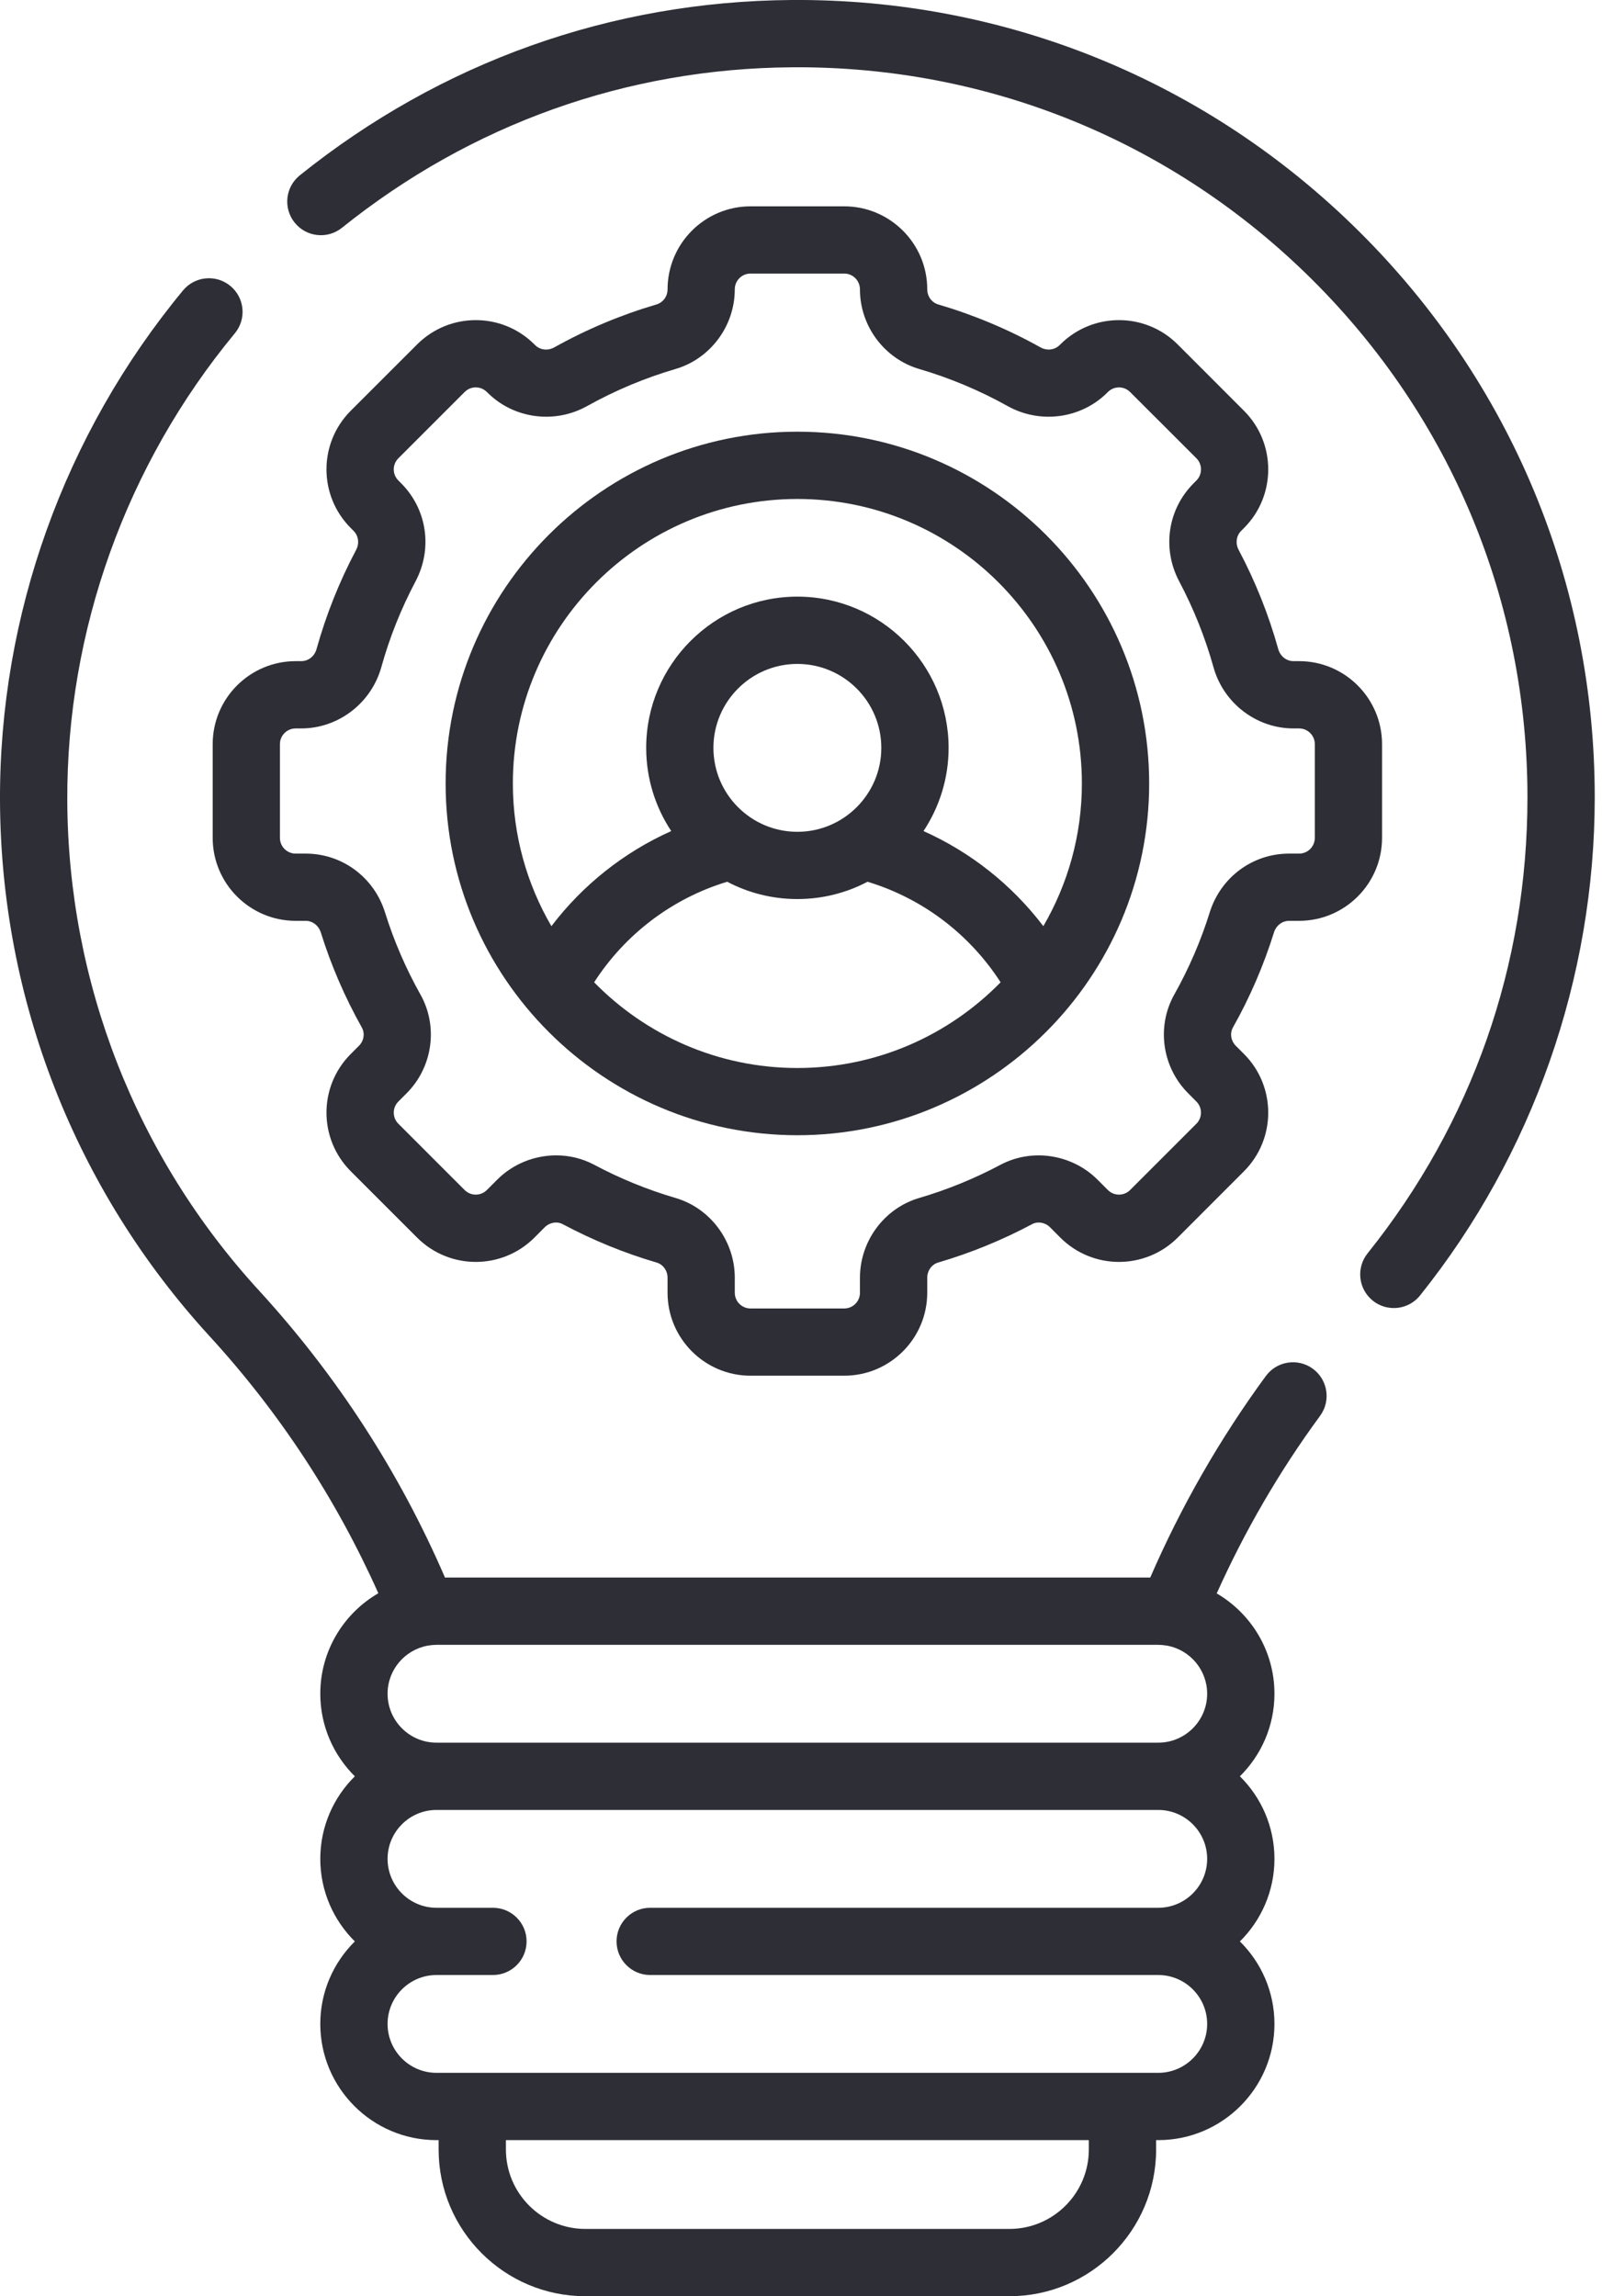 <svg width="30" height="43" viewBox="0 0 30 43" fill="none" xmlns="http://www.w3.org/2000/svg">
<path d="M25.881 13.935C25.881 13.078 25.184 12.381 24.328 12.381H24.223C24.09 12.381 23.975 12.29 23.937 12.155C23.758 11.512 23.509 10.888 23.196 10.298C23.132 10.177 23.15 10.034 23.242 9.942L23.295 9.889C23.901 9.283 23.901 8.297 23.295 7.692L22.054 6.45C21.447 5.843 20.464 5.843 19.856 6.45L19.845 6.461C19.751 6.555 19.605 6.573 19.483 6.504C18.877 6.166 18.233 5.896 17.569 5.701C17.448 5.665 17.364 5.55 17.364 5.417C17.364 4.561 16.667 3.864 15.81 3.864H14.054C13.198 3.864 12.501 4.561 12.501 5.421C12.501 5.55 12.416 5.665 12.295 5.701C11.631 5.896 10.987 6.166 10.382 6.504C10.259 6.573 10.114 6.556 10.019 6.461L10.008 6.45C9.401 5.843 8.418 5.843 7.811 6.45L6.569 7.691C5.962 8.299 5.962 9.281 6.569 9.889L6.622 9.942C6.714 10.034 6.733 10.177 6.669 10.298C6.356 10.887 6.107 11.512 5.928 12.154C5.89 12.29 5.775 12.381 5.641 12.381H5.537C4.68 12.381 3.983 13.078 3.983 13.935V15.691C3.983 16.547 4.68 17.244 5.537 17.244H5.724C5.853 17.244 5.967 17.332 6.008 17.462C6.2 18.078 6.459 18.677 6.776 19.242C6.837 19.351 6.815 19.491 6.722 19.584L6.569 19.737C5.962 20.344 5.962 21.327 6.569 21.934L7.811 23.176C8.418 23.783 9.401 23.783 10.008 23.176L10.202 22.981C10.293 22.891 10.431 22.867 10.539 22.925C11.098 23.223 11.689 23.465 12.296 23.643C12.417 23.678 12.501 23.795 12.501 23.927V24.208C12.501 25.065 13.198 25.762 14.054 25.762H15.81C16.667 25.762 17.364 25.065 17.364 24.208V23.927C17.364 23.795 17.448 23.678 17.568 23.643C18.175 23.465 18.767 23.223 19.326 22.925C19.433 22.867 19.572 22.891 19.662 22.981L19.856 23.176C20.463 23.783 21.446 23.783 22.054 23.176L23.295 21.934C23.901 21.328 23.901 20.343 23.295 19.737L23.142 19.584C23.05 19.491 23.028 19.351 23.088 19.242C23.406 18.678 23.664 18.079 23.857 17.462C23.897 17.332 24.011 17.244 24.141 17.244H24.328C25.184 17.244 25.881 16.547 25.881 15.691V13.935H25.881ZM24.622 15.691C24.622 15.853 24.49 15.985 24.328 15.985H24.14C23.457 15.985 22.86 16.427 22.654 17.086C22.488 17.619 22.264 18.137 21.99 18.625C21.654 19.224 21.761 19.985 22.252 20.475L22.404 20.628C22.519 20.743 22.519 20.929 22.404 21.044L21.163 22.285C21.048 22.4 20.862 22.4 20.747 22.285L20.553 22.091C20.073 21.612 19.325 21.498 18.733 21.814C18.249 22.071 17.738 22.28 17.213 22.434C16.56 22.626 16.104 23.24 16.104 23.928V24.209C16.104 24.371 15.972 24.503 15.81 24.503H14.054C13.892 24.503 13.76 24.371 13.76 24.209V23.928C13.76 23.24 13.304 22.626 12.651 22.434C12.126 22.28 11.615 22.072 11.131 21.814C10.907 21.694 10.661 21.636 10.415 21.636C10.011 21.636 9.609 21.793 9.311 22.091L9.117 22.285C9.002 22.4 8.816 22.4 8.701 22.285L7.46 21.044C7.345 20.929 7.345 20.743 7.46 20.628L7.613 20.475C8.103 19.985 8.21 19.224 7.874 18.625C7.6 18.137 7.376 17.619 7.21 17.086C7.004 16.427 6.407 15.985 5.724 15.985H5.537C5.374 15.985 5.242 15.853 5.242 15.691V13.935C5.242 13.773 5.374 13.641 5.537 13.641H5.641C6.335 13.641 6.952 13.169 7.141 12.493C7.295 11.938 7.511 11.398 7.781 10.888C8.106 10.275 7.998 9.537 7.513 9.051L7.46 8.998C7.345 8.883 7.345 8.697 7.46 8.582L8.701 7.341C8.776 7.266 8.864 7.254 8.909 7.254C8.955 7.254 9.042 7.266 9.118 7.341L9.129 7.352C9.618 7.841 10.385 7.945 10.995 7.604C11.519 7.312 12.076 7.078 12.65 6.91C13.303 6.718 13.76 6.106 13.76 5.417C13.76 5.255 13.892 5.123 14.054 5.123H15.81C15.972 5.123 16.104 5.255 16.104 5.421C16.104 6.106 16.561 6.718 17.214 6.91C17.788 7.078 18.345 7.312 18.869 7.604C19.479 7.945 20.247 7.841 20.736 7.352L20.747 7.341C20.862 7.226 21.048 7.226 21.163 7.341L22.405 8.582C22.519 8.697 22.519 8.883 22.405 8.998L22.352 9.051C21.866 9.537 21.758 10.275 22.083 10.888C22.353 11.398 22.569 11.938 22.724 12.493C22.912 13.169 23.529 13.641 24.223 13.641H24.328C24.49 13.641 24.622 13.773 24.622 13.935V15.691H24.622Z" fill="#2D2E36"/>
<path d="M14.932 8.084C11.3 8.084 8.345 11.039 8.345 14.672C8.345 18.309 11.309 21.259 14.932 21.259C18.555 21.259 21.52 18.309 21.52 14.672C21.52 11.039 18.564 8.084 14.932 8.084ZM14.932 20C13.442 20 12.094 19.384 11.126 18.395C11.708 17.492 12.59 16.823 13.618 16.512C14.011 16.719 14.458 16.836 14.932 16.836C15.406 16.836 15.853 16.719 16.246 16.512C17.274 16.823 18.156 17.492 18.738 18.395C17.77 19.384 16.422 20 14.932 20ZM13.36 14.005C13.36 13.138 14.065 12.433 14.932 12.433C15.799 12.433 16.504 13.138 16.504 14.005C16.504 14.871 15.799 15.577 14.932 15.577C14.065 15.577 13.36 14.872 13.36 14.005V14.005ZM19.538 17.344C18.95 16.571 18.179 15.959 17.294 15.563C17.59 15.116 17.764 14.58 17.764 14.005C17.764 12.444 16.493 11.173 14.932 11.173C13.371 11.173 12.101 12.444 12.101 14.005C12.101 14.58 12.274 15.116 12.57 15.563C11.685 15.959 10.914 16.571 10.326 17.344C9.868 16.558 9.604 15.645 9.604 14.672C9.604 11.734 11.994 9.344 14.932 9.344C17.87 9.344 20.26 11.734 20.26 14.672C20.26 15.645 19.996 16.558 19.538 17.344V17.344Z" fill="#2D2E36"/>
<path d="M25.452 4.335C22.607 1.511 18.828 -0.029 14.822 0C11.444 0.025 8.26 1.16 5.615 3.283C5.343 3.501 5.3 3.897 5.518 4.169C5.735 4.44 6.132 4.484 6.403 4.266C8.825 2.322 11.74 1.282 14.831 1.26C18.504 1.233 21.96 2.643 24.565 5.229C27.17 7.815 28.604 11.261 28.604 14.932C28.604 18.073 27.569 21.025 25.61 23.471C25.393 23.743 25.436 24.139 25.708 24.357C25.824 24.45 25.963 24.495 26.101 24.495C26.286 24.495 26.469 24.414 26.593 24.259C28.703 21.625 29.864 18.313 29.864 14.932C29.864 10.923 28.297 7.16 25.452 4.335V4.335Z" fill="#2D2E36"/>
<path d="M24.585 25.632C24.305 25.427 23.911 25.487 23.705 25.768C22.844 26.942 22.118 28.21 21.54 29.542H8.333C7.478 27.564 6.307 25.757 4.849 24.166C2.549 21.656 1.275 18.399 1.26 14.994C1.246 11.814 2.36 8.705 4.398 6.241C4.62 5.973 4.582 5.576 4.314 5.355C4.046 5.133 3.649 5.171 3.427 5.439C1.202 8.13 -0.015 11.525 0 15C0.017 18.719 1.409 22.276 3.92 25.017C5.233 26.449 6.295 28.068 7.085 29.836C6.436 30.212 5.998 30.915 5.998 31.718C5.998 32.322 6.246 32.869 6.645 33.264C6.246 33.658 5.998 34.206 5.998 34.81C5.998 35.414 6.246 35.961 6.645 36.356C6.246 36.75 5.998 37.297 5.998 37.901C5.998 39.101 6.974 40.077 8.174 40.077H8.214V40.253C8.214 41.768 9.446 43 10.961 43H18.904C20.418 43 21.65 41.768 21.65 40.253V40.077H21.69C22.89 40.077 23.866 39.101 23.866 37.901C23.866 37.297 23.618 36.75 23.219 36.356C23.618 35.961 23.866 35.414 23.866 34.81C23.866 34.206 23.618 33.658 23.219 33.264C23.618 32.869 23.866 32.322 23.866 31.718C23.866 30.917 23.431 30.217 22.785 29.839C23.311 28.668 23.959 27.551 24.721 26.513C24.927 26.232 24.866 25.838 24.585 25.632V25.632ZM20.39 40.253C20.39 41.073 19.723 41.74 18.904 41.74H10.961C10.141 41.74 9.474 41.073 9.474 40.253V40.077H20.39V40.253H20.39ZM12.175 36.985H21.69C22.195 36.985 22.606 37.396 22.606 37.901C22.606 38.406 22.195 38.817 21.69 38.817H8.174C7.669 38.817 7.258 38.406 7.258 37.901C7.258 37.396 7.669 36.985 8.174 36.985H9.231C9.579 36.985 9.861 36.703 9.861 36.355C9.861 36.008 9.579 35.726 9.231 35.726H8.174C7.669 35.726 7.258 35.315 7.258 34.81C7.258 34.305 7.669 33.894 8.174 33.894H21.69C22.195 33.894 22.606 34.305 22.606 34.81C22.606 35.315 22.195 35.726 21.69 35.726H12.175C11.828 35.726 11.546 36.008 11.546 36.355C11.546 36.703 11.828 36.985 12.175 36.985ZM21.69 32.634H8.174C7.669 32.634 7.258 32.223 7.258 31.718C7.258 31.27 7.58 30.898 8.005 30.818C8.019 30.816 8.032 30.814 8.046 30.812C8.088 30.806 8.13 30.802 8.174 30.802H21.69C21.736 30.802 21.78 30.806 21.825 30.813C21.838 30.816 21.853 30.817 21.867 30.819C22.288 30.902 22.606 31.273 22.606 31.718C22.606 32.223 22.195 32.634 21.69 32.634V32.634Z" fill="#2D2E36"/>
</svg>
